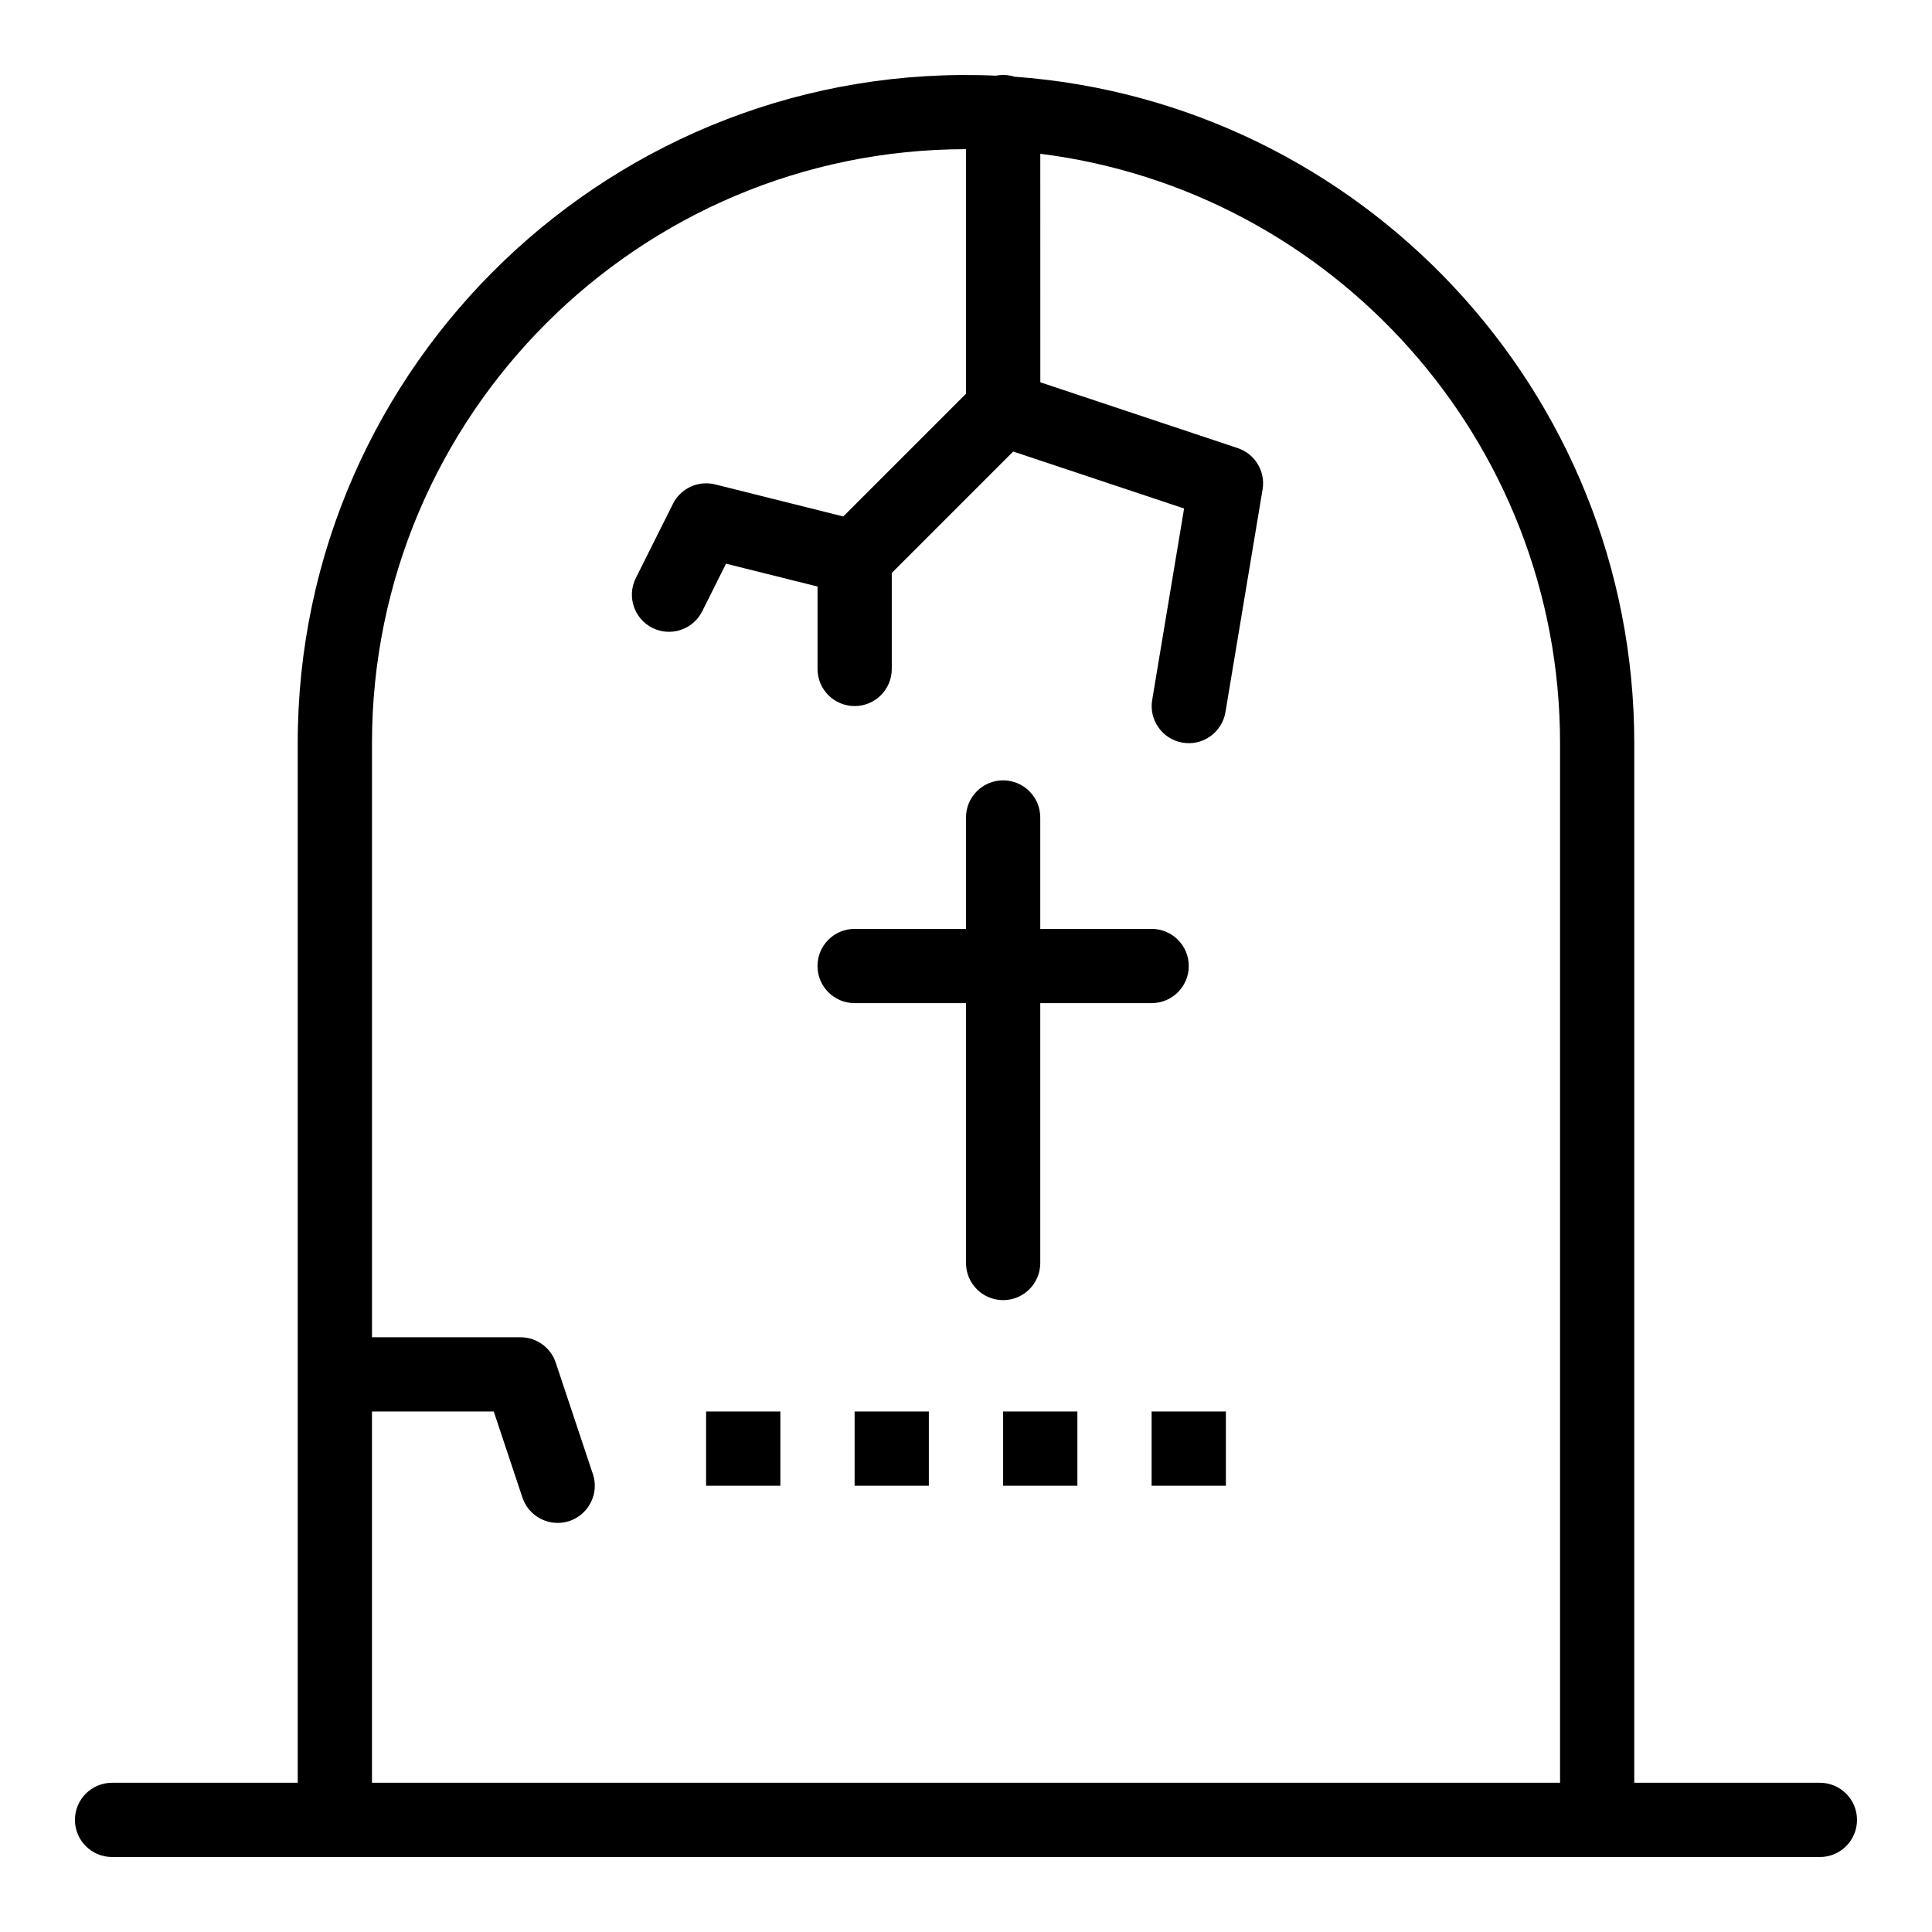 <?xml version="1.0" encoding="UTF-8"?>
<!-- The Best Svg Icon site in the world: iconSvg.co, Visit us! https://iconsvg.co -->
<svg fill="#000000" width="800px" height="800px" version="1.1" viewBox="144 144 512 512" xmlns="http://www.w3.org/2000/svg">
 <g>
  <path d="m626.29 616.45h-49.195l0.004-275.49c0-93.336-72.574-170.03-164.26-176.63-1.539-0.488-3.199-0.609-4.891-0.277-100.94-4.473-185.05 76.34-185.05 176.91v275.49h-49.195c-5.441 0-9.844 4.406-9.844 9.84 0 5.434 4.402 9.836 9.844 9.836h452.58c5.441 0 9.844-4.402 9.844-9.836 0-5.434-4.402-9.84-9.844-9.84zm-383.71 0v-98.387h32.27l7.594 22.789c1.375 4.121 5.207 6.734 9.332 6.734 6.688 0 11.465-6.562 9.34-12.953l-9.84-29.52c-1.344-4.016-5.102-6.727-9.34-6.727h-39.355v-157.43c0-86.801 70.625-157.42 157.43-157.42v64.797l-32.531 32.535-33.953-8.492c-4.477-1.113-9.129 1.023-11.188 5.144l-9.84 19.676c-2.43 4.863-0.461 10.773 4.402 13.203 4.871 2.434 10.773 0.445 13.195-4.402l6.312-12.617 24.246 6.059v21.836c0 5.434 4.402 9.84 9.844 9.84 5.43 0 9.832-4.406 9.832-9.84v-25.438l32.176-32.176 45.293 15.098-8.457 50.738c-0.895 5.363 2.731 10.434 8.094 11.324 5.352 0.887 10.426-2.731 11.32-8.094l9.844-59.031c0.789-4.777-2.008-9.422-6.606-10.949l-52.297-17.438-0.008-60.551c77.543 9.715 137.74 76.055 137.74 156.2v275.49z"/>
  <path d="m331.12 518.06h19.684v19.68h-19.684z"/>
  <path d="m370.48 518.06h19.672v19.68h-19.672z"/>
  <path d="m409.84 518.06h19.68v19.68h-19.68z"/>
  <path d="m449.19 518.06h19.684v19.68h-19.684z"/>
  <path d="m419.68 478.71v-68.871h29.512c5.434 0 9.844-4.406 9.844-9.84s-4.41-9.836-9.844-9.836h-29.512v-29.52c0-5.434-4.41-9.84-9.84-9.84-5.43 0-9.84 4.402-9.84 9.84v29.52h-29.512c-5.441 0-9.844 4.402-9.844 9.836s4.402 9.84 9.844 9.84h29.512v68.871c0 5.434 4.41 9.84 9.84 9.84 5.43 0 9.84-4.402 9.84-9.84z"/>
 </g>
</svg>